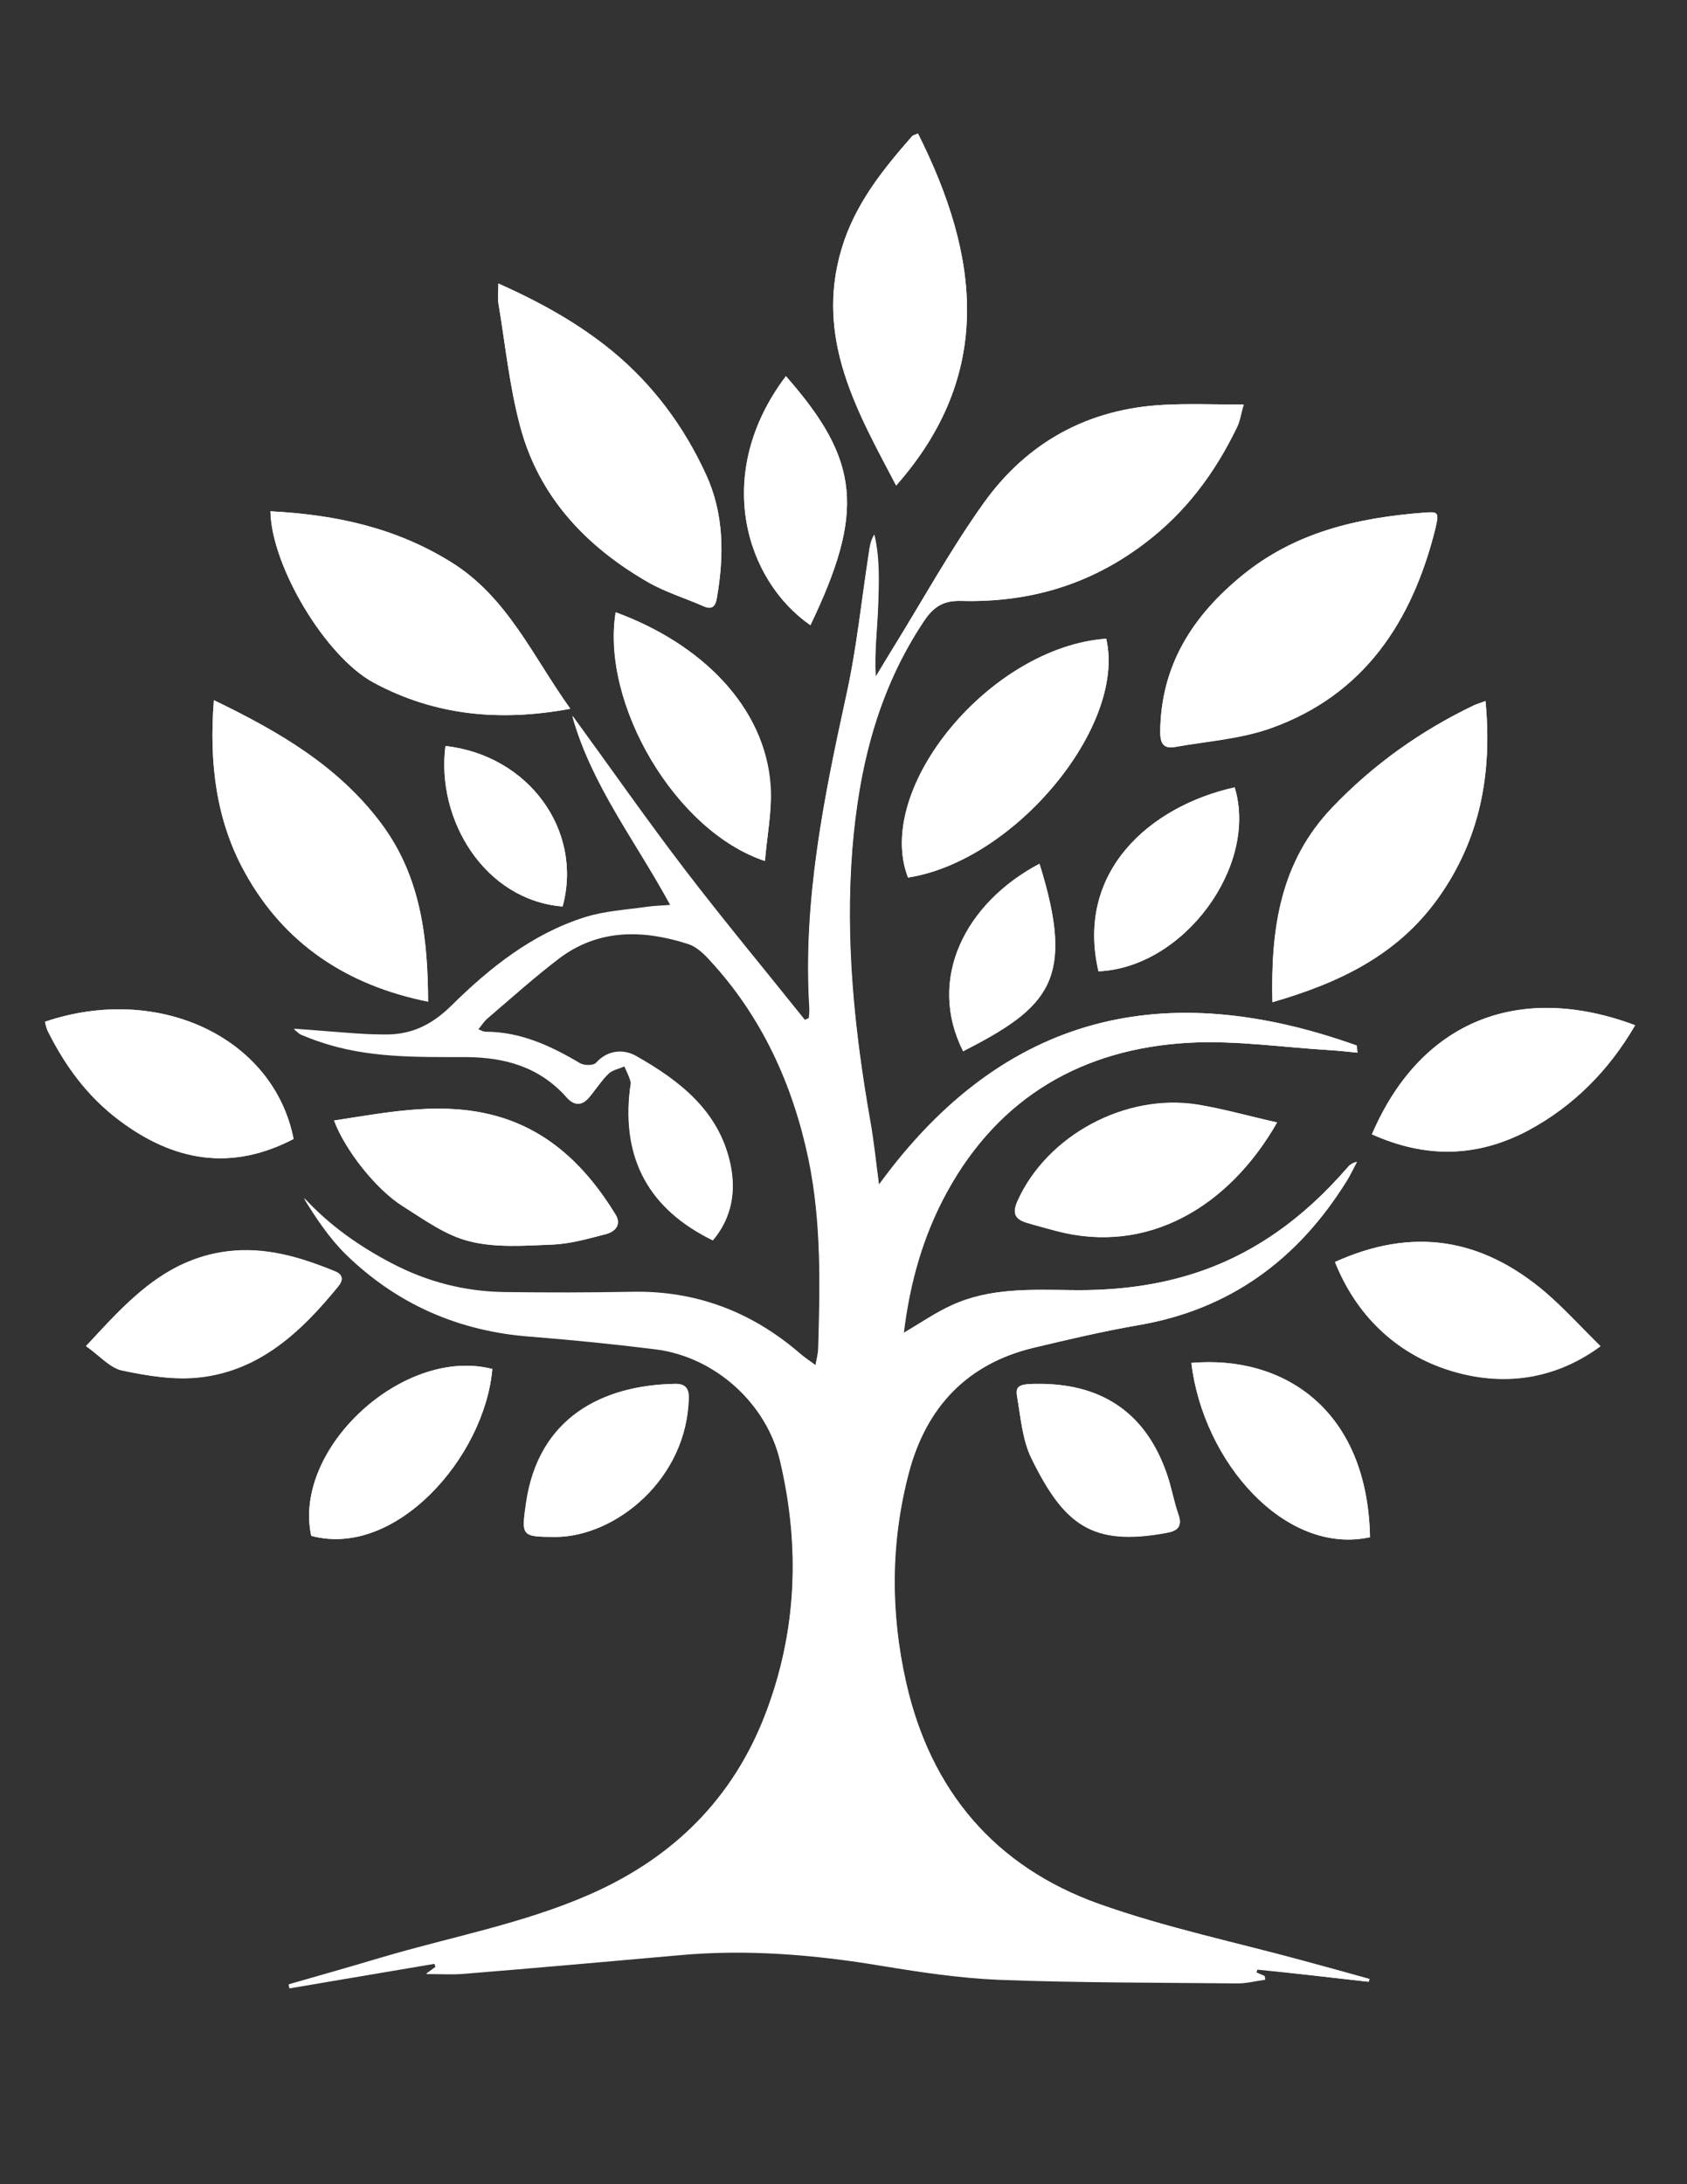 <?xml version="1.0" encoding="utf-8"?>
<!-- Generator: Adobe Illustrator 19.0.0, SVG Export Plug-In . SVG Version: 6.00 Build 0)  -->
<svg version="1.1" id="Layer_1" xmlns="http://www.w3.org/2000/svg" xmlns:xlink="http://www.w3.org/1999/xlink" x="0px" y="0px"
	 viewBox="0 0 612 792" style="enable-background:new 0 0 612 792;" xml:space="preserve">
<rect x="0" y="0" width="612" height="792" fill="#333333" stroke="none"/>
<style type="text/css">
	.st0{fill:#FFFFFF;}
</style>
<g id="XMLID_1_">
	<path id="XMLID_185_" class="st0" d="M496.5,718.6c0.1-0.3,0.2-0.7,0.3-1c-7.9-2.2-15.7-4.3-23.6-6.5
		c-24.9-6.8-50.3-12.1-74.5-20.7c-37.9-13.5-61.2-41.2-70.1-80.5c-5.7-25.4-5.6-51,1.1-76.1c6.3-23.5,21.1-39.3,45.2-45.1
		c12.6-3,25.3-6,38.1-8.2c33.2-5.7,57.7-23.8,75.3-52c1.4-2.3,2.6-4.8,3.9-7.2c-2,0.4-2.9,1.4-3.8,2.5c-15.6,17.9-34.1,31.6-57,38.5
		c-13.8,4.2-28.1,5.7-42.6,5.5c-14.7-0.2-29.7-0.9-43.6,5.5c-5.9,2.7-11.4,6.5-17.4,10c2.1-18.1,7-35.3,15.7-51.1
		c19-34.5,49.3-52,87.9-54.1c17-0.9,34.1,1.7,51.2,2.7c3.3,0.2,6.5,0.6,9.8,0.9c-0.1-0.9-0.2-1.7-0.3-2.6
		c-68.8-24.6-127.6-12.3-173.3,50.5c-1.2-9-2-16.2-3.2-23.3c-5.7-32.5-9.1-65.1-6.5-98.2c2.4-29.7,9.2-57.8,26.1-83
		c3.7-5.5,7.4-7.4,13.7-7.2c24.3,0.6,46.4-5.8,66.2-20.8c14.9-11.3,25.5-25.5,33.5-42c1.1-2.4,1.5-5.1,2.5-8.4
		c-10.2,0-19.6-0.4-29,0.1c-27.3,1.4-49.4,13.5-65.2,35.5c-12,16.8-22,35-32.8,52.5c-2.2,3.6-4.3,7.1-6.5,10.7
		c-0.5-9,0.6-17.5,0.9-26c0.3-8.5,0.6-17.1-1.4-25.5c-1.3,2.1-1.6,4.2-1.9,6.3c-2.7,17.3-4.4,34.7-8.2,51.8
		c-8.2,37.4-15.8,74.8-13.4,113.5c0.1,1.2-0.1,2.5-0.2,3.7c-0.5,0.2-1,0.5-1.5,0.7c-14.5-18.1-29.3-35.9-43.4-54.3
		c-14-18.3-27.2-37.2-40.9-56c7,25.1,23.1,45.5,35.6,68.6c-3.3,0.2-6,0.3-8.6,0.7c-7.6,1.1-15.4,1.5-22.6,3.8
		c-19,6-34.4,18.3-48.3,32c-7.2,7.1-14.7,10.7-24.5,10.5c-3.9-0.1-7.9-0.3-11.8-0.5c-6.6-0.4-13.2-1-20.8-1.6c1.4,1.1,1.9,1.7,2.6,2
		c2.2,0.9,4.4,1.8,6.6,2.5c17.3,6,35.3,5.6,53.2,5.6c14.3,0.1,26.8,3.6,36.6,14.7c2.6,2.9,5.4,3.1,8,0.1c2.4-2.8,4.4-6.1,7.1-8.7
		c1.4-1.4,3.8-1.8,5.8-2.7c0.8,1.8,1.7,3.5,2.2,5.4c0.3,0.9-0.1,1.9-0.2,2.9c-3,25.2,6.9,43.5,30.1,54.8c6.8-8.1,8.4-17.6,6.3-27.5
		c-4.1-19.2-18.3-30.3-34.2-39.2c-4.4-2.5-10.2-2.4-14.6,2.5c-0.9,1-4.3,1-5.8,0.1c-10.6-6.3-21.6-11.5-34.3-11.4
		c-0.7,0-1.3-0.5-2.6-0.9c1.3-1.6,2.1-2.9,3.2-3.9c8.7-7.4,17.2-15.1,26.3-22c14.4-10.8,30.5-10.4,46.7-5.2c2.8,0.9,5.4,3.2,7.5,5.5
		c19.2,20.6,30.5,45.4,36.2,72.6c4.7,22.7,4.2,45.9,3.5,68.9c-0.1,1.7-0.5,3.4-1,5.9c-2.4-1.8-4.3-3.1-6.1-4.6
		c-17.5-15-37.6-22.5-60.7-22c-15.4,0.3-30.7,0.3-46.1,0.1c-14.4-0.2-28.1-3.8-40.8-10.4c-11.9-6.2-22.6-13.8-31.9-23.8
		c4.5,7.3,9.3,14.5,15.3,20.4c18.6,18.1,41.1,27.9,67.1,29.8c15.1,1.2,30.2,2.7,45.3,4.6c21.4,2.7,40.2,19.5,45.1,40.6
		c7.3,31.1,6.1,61.8-5.4,91.8c-11.8,30.8-33.5,52.2-63.7,65.4c-24.4,10.7-50.4,15.3-75.7,22.9c-11.1,3.3-22.3,6.5-33.5,9.7
		c0.1,0.4,0.2,0.9,0.3,1.3c17.5-3,35.1-5.9,52.6-8.9c0.1,0.4,0.3,0.8,0.4,1.2c-0.9,0.6-1.8,1.3-3.4,2.5c5.4,0,9.7,0.3,14-0.1
		c25.9-2.1,51.7-4.4,77.6-6.7c24.9-2.3,49.5-0.2,74,3.9c14,2.3,28.1,4.4,42.2,5c28.9,1.1,57.8,1,86.7,1.3c3.2,0,6.5-0.9,9.8-1.3
		c-0.1-0.4-0.1-0.8-0.2-1.2c-1-0.4-2-0.9-3-1.3c0.1-0.4,0.2-0.8,0.4-1.2C469.6,715.5,483,717.1,496.5,718.6z M180.8,102.8
		c0,3.3-0.3,5.3,0,7.1c2.5,14.9,4,30.1,7.9,44.7c6.8,25.5,23.8,43.4,46.2,56.4c6.4,3.7,13.7,5.9,20.5,8.9c3.5,1.5,4.3-0.8,4.7-3.3
		c2.6-15.2,2.6-30.2-4-44.6c-8-17.4-19.2-32.5-34-44.7C210,117.4,196.5,109.9,180.8,102.8z M517.7,185.8
		c-26.1,1.9-48.2,7.5-66.8,22.7c-18.1,14.7-29.8,32.7-30,56.9c0,4,1,6.2,5.3,5.5c11.8-2.1,24-2.9,35.1-6.9
		c33.6-12.1,50.9-38.5,59.3-71.8C522.1,185.9,521.7,185.6,517.7,185.8z M155.3,363.2c-0.1-22.8-2.5-45.2-17-64.6
		c-15.6-20.8-37.1-33.3-60.7-44.7c-1.8,22.7,0.8,43.6,11.2,62.4C103,342.1,125.7,357.2,155.3,363.2z M538.9,254.2
		c-1.9,0.7-3,1-4.1,1.5c-19.4,9.3-36.6,21.5-51.5,37.1c-18.8,19.6-22.4,43.7-21.7,70.6c24.2-7,45.3-17,60.1-37.7
		C537,304.3,541.4,280.5,538.9,254.2z M98.1,185.4c0.4,20,20,52.7,37.4,62.1c22.4,12.1,46.2,14.2,71.4,9.5
		c-13.8-19.1-22.8-40.5-43.3-53.2C143.3,191.2,121.4,186.6,98.1,185.4z M333,48.4c-0.9,0.5-1.8,0.6-2.2,1.1
		C320,61.7,310,74.3,305.3,90.2c-9.8,32.7,5.8,59.2,19.8,85.8C360.8,135.6,355.3,92.7,333,48.4z M121.2,406.3
		c3.8,10.4,15,24.8,24.8,31c7.8,4.9,15.6,10.7,24.3,12.8c9.5,2.4,19.9,1.6,29.9,1.2c6.6-0.3,13.1-2.2,19.6-3.8
		c3.3-0.9,5.8-3.4,3.5-7.1c-11.2-18.3-26-32.3-47.7-36.8C157.5,399.8,139.6,403.5,121.2,406.3z M401.3,231.6
		c-42,3-84.4,54.2-71.9,86.6C368.1,312.3,408.7,263.3,401.3,231.6z M106.5,413c-7.2-36.7-49-56.5-90.2-42.5c0.3,1.1,0.5,2.2,1,3.3
		c6.3,12.6,14.4,23.7,25.9,32.4C63,421.1,83.8,424.8,106.5,413z M497.7,411.3c19.1,8.6,37.8,8.6,56.5-1.4
		c16.5-8.8,29.4-21.7,38.9-38.2C551.9,356.3,515.7,369.4,497.7,411.3z M463.3,407c-9.9-2.2-19.3-4.9-28.9-6.4
		c-26.4-4.2-54.7,11.3-65.3,34.9c-2,4.5-0.9,6.6,3.3,7.9c3.6,1.1,7.2,2,10.8,3C416.3,455.1,445.8,437.7,463.3,407z M484.3,457.6
		c7.6,19.2,21.8,32.6,39.9,38.7c18.6,6.3,38.4,5,56.4-8.2c-7-6.9-13.1-13.6-19.9-19.5C537.4,448.8,512.4,444.9,484.3,457.6z
		 M31.2,488.1c5,3.5,8.7,8,13.2,8.9c9.1,1.9,18.8,3.5,27.9,2.5c22-2.4,37.1-16.7,50.4-33c1.9-2.3,1.8-4.3-1.3-5.5
		c-12.5-5.1-25.1-8.9-38.9-7.2C59.4,456.6,45.6,472.7,31.2,488.1z M277.5,312.2c0.8-9.5,2.6-18.3,2-26.9
		c-1.9-29.2-25.5-52.1-56.2-63.2C218,255.2,245,301.5,277.5,312.2z M497,557.4c-0.9-46.3-31.3-66.1-64.8-63.2
		C436.4,530.1,466.2,564.1,497,557.4z M178.6,496.4c-32.2-8.3-72.5,28.8-65.7,60.5C143.4,565.2,175.8,528.5,178.6,496.4z
		 M285.1,136.4c-26.8,35.4-14.6,74,8.9,90.3C313.7,185.6,312.1,167,285.1,136.4z M377.9,501.8c-8.2-0.1-9.6,0.5-8.9,4.8
		c1.3,7.5,1.9,15.6,5.2,22.3c11.8,24,21.9,31.9,48.8,27c3.9-0.7,6.1-2,4.5-6.7c-1.7-4.8-2.5-9.9-4.2-14.7
		C415.9,513,400.6,502.1,377.9,501.8z M201.7,557.3c21.6-0.1,47.7-21,48.1-50.7c0-3.5-1.6-4.9-5.1-4.8
		c-26.1,0.5-49.4,12.1-53.9,43.2C189.1,557.1,189.1,557.2,201.7,557.3z M398.5,352.2c30.9-1.3,58.1-38.2,49.4-66.7
		C416.9,292.4,390.1,316.2,398.5,352.2z M349.4,381.2c31.3-16,40.9-25.9,27.7-68C350.2,327.4,336.1,354.9,349.4,381.2z M161.6,270.5
		c-3.5,26.7,14.2,55.9,42.5,58.2C211.6,301.1,191.8,273.9,161.6,270.5z"/>
	<path id="XMLID_184_" class="st0" d="M496.5,718.6c-13.4-1.5-26.9-3.1-40.3-4.6c-0.1,0.4-0.2,0.8-0.4,1.2c1,0.4,2,0.9,3,1.3
		c0.1,0.4,0.1,0.8,0.2,1.2c-3.3,0.5-6.5,1.3-9.8,1.3c-28.9-0.3-57.9-0.2-86.7-1.3c-14.1-0.5-28.2-2.6-42.2-5
		c-24.6-4.1-49.1-6.1-74-3.9c-25.9,2.4-51.7,4.6-77.6,6.7c-4.3,0.4-8.7,0.1-14,0.1c1.6-1.2,2.5-1.8,3.4-2.5
		c-0.1-0.4-0.3-0.8-0.4-1.2c-17.5,3-35.1,5.9-52.6,8.9c-0.1-0.4-0.2-0.9-0.3-1.3c11.2-3.2,22.4-6.4,33.5-9.7
		c25.3-7.5,51.3-12.2,75.7-22.9c30.2-13.3,51.8-34.6,63.7-65.4c11.5-30,12.7-60.7,5.4-91.8c-5-21.1-23.7-37.9-45.1-40.6
		c-15-1.9-30.1-3.5-45.3-4.6c-26-2-48.5-11.7-67.1-29.8c-6-5.9-10.8-13-15.3-20.4c9.2,10,20,17.6,31.9,23.8
		c12.8,6.7,26.4,10.2,40.8,10.4c15.4,0.2,30.8,0.2,46.1-0.1c23.1-0.5,43.3,7.1,60.7,22c1.7,1.5,3.6,2.8,6.1,4.6
		c0.4-2.5,0.9-4.2,1-5.9c0.7-23.1,1.2-46.3-3.5-68.9c-5.7-27.2-16.9-52-36.2-72.6c-2.1-2.2-4.7-4.6-7.5-5.5
		c-16.3-5.2-32.4-5.6-46.7,5.2c-9.1,6.9-17.6,14.6-26.3,22c-1.1,1-1.9,2.3-3.2,3.9c1.2,0.5,1.9,0.9,2.6,0.9
		c12.7,0,23.7,5.1,34.3,11.4c1.5,0.9,4.8,0.9,5.8-0.1c4.4-4.9,10.2-5,14.6-2.5c15.9,9,30.1,20,34.2,39.2c2.1,9.9,0.5,19.4-6.3,27.5
		c-23.2-11.3-33.1-29.6-30.1-54.8c0.1-1,0.5-2.1,0.2-2.9c-0.6-1.9-1.5-3.6-2.2-5.4c-2,0.9-4.4,1.3-5.8,2.7c-2.6,2.6-4.6,5.8-7.1,8.7
		c-2.6,3.1-5.4,2.9-8-0.1c-9.7-11.1-22.3-14.6-36.6-14.7c-17.9-0.1-35.9,0.3-53.2-5.6c-2.2-0.8-4.4-1.6-6.6-2.5
		c-0.6-0.3-1.2-0.9-2.6-2c7.7,0.6,14.2,1.1,20.8,1.6c3.9,0.3,7.9,0.5,11.8,0.5c9.8,0.2,17.3-3.4,24.5-10.5
		c13.9-13.7,29.3-26,48.3-32c7.2-2.3,15-2.7,22.6-3.8c2.6-0.4,5.3-0.4,8.6-0.7c-12.5-23.1-28.6-43.4-35.6-68.6
		c13.7,18.8,26.9,37.7,40.9,56c14.1,18.4,28.9,36.2,43.4,54.3c0.5-0.2,1-0.5,1.5-0.7c0.1-1.2,0.3-2.5,0.2-3.7
		c-2.4-38.6,5.2-76,13.4-113.5c3.7-17,5.5-34.5,8.2-51.8c0.3-2.1,0.6-4.2,1.9-6.3c2,8.4,1.7,17,1.4,25.5c-0.3,8.6-1.4,17.1-0.9,26
		c2.2-3.6,4.3-7.2,6.5-10.7C335,217.2,345,199,357,182.3c15.7-22,37.9-34.1,65.2-35.5c9.3-0.5,18.7-0.1,29-0.1
		c-1,3.4-1.3,6.1-2.5,8.4c-8,16.5-18.5,30.7-33.5,42c-19.8,15-41.8,21.4-66.2,20.8c-6.3-0.2-10,1.7-13.7,7.2
		c-16.9,25.2-23.7,53.3-26.1,83c-2.6,33.1,0.8,65.7,6.5,98.2c1.3,7.1,2,14.3,3.2,23.3c45.7-62.8,104.4-75.1,173.3-50.5
		c0.1,0.9,0.2,1.7,0.3,2.6c-3.3-0.3-6.5-0.7-9.8-0.9c-17.1-1-34.2-3.6-51.2-2.7c-38.6,2.1-69,19.6-87.9,54.1
		c-8.7,15.8-13.5,33-15.7,51.1c6-3.5,11.4-7.3,17.4-10c13.9-6.4,28.9-5.6,43.6-5.5c14.5,0.2,28.8-1.3,42.6-5.5
		c22.9-7,41.4-20.6,57-38.5c0.9-1,1.8-2,3.8-2.5c-1.3,2.4-2.4,4.9-3.9,7.2c-17.6,28.2-42.1,46.3-75.3,52
		c-12.8,2.2-25.5,5.2-38.1,8.2c-24.2,5.8-38.9,21.5-45.2,45.1c-6.7,25.2-6.8,50.8-1.1,76.1c8.8,39.3,32.2,67,70.1,80.5
		c24.2,8.6,49.6,13.9,74.5,20.7c7.9,2.1,15.7,4.3,23.6,6.5C496.6,718,496.6,718.3,496.5,718.6z"/>
	<path id="XMLID_183_" class="st0" d="M180.8,102.8c15.8,7,29.2,14.6,41.3,24.5c14.8,12.2,26,27.3,34,44.7c6.6,14.3,6.6,29.4,4,44.6
		c-0.4,2.4-1.2,4.8-4.7,3.3c-6.8-3-14.1-5.2-20.5-8.9c-22.4-12.9-39.4-30.9-46.2-56.4c-3.9-14.6-5.4-29.7-7.9-44.7
		C180.5,108.1,180.8,106.2,180.8,102.8z"/>
	<path id="XMLID_182_" class="st0" d="M517.7,185.8c4-0.2,4.5,0.1,2.9,6.3c-8.4,33.3-25.8,59.7-59.3,71.8c-11.1,4-23.4,4.8-35.1,6.9
		c-4.2,0.8-5.3-1.5-5.3-5.5c0.2-24.2,11.9-42.2,30-56.9C469.5,193.4,491.5,187.7,517.7,185.8z"/>
	<path id="XMLID_181_" class="st0" d="M155.3,363.2c-29.6-5.9-52.3-21.1-66.5-46.9c-10.4-18.8-13-39.7-11.2-62.4
		c23.6,11.4,45.1,23.8,60.7,44.7C152.8,318,155.2,340.4,155.3,363.2z"/>
	<path id="XMLID_180_" class="st0" d="M538.9,254.2c2.5,26.2-1.9,50-17.2,71.5c-14.8,20.7-35.9,30.7-60.1,37.7
		c-0.6-26.8,3-51,21.7-70.6c14.9-15.6,32.1-27.8,51.5-37.1C535.8,255.3,536.9,255,538.9,254.2z"/>
	<path id="XMLID_179_" class="st0" d="M98.1,185.4c23.3,1.2,45.2,5.8,65.5,18.4c20.5,12.7,29.6,34,43.3,53.2
		c-25.2,4.7-49,2.6-71.4-9.5C118.1,238.1,98.5,205.4,98.1,185.4z"/>
	<path id="XMLID_178_" class="st0" d="M333,48.4c22.3,44.3,27.8,87.2-7.9,127.7c-13.9-26.6-29.5-53.1-19.8-85.8
		c4.8-15.9,14.8-28.5,25.4-40.7C331.2,49,332,48.8,333,48.4z"/>
	<path id="XMLID_177_" class="st0" d="M121.2,406.3c18.4-2.8,36.3-6.4,54.4-2.7c21.7,4.4,36.5,18.5,47.7,36.8
		c2.3,3.8-0.3,6.3-3.5,7.1c-6.4,1.7-13,3.6-19.6,3.8c-10,0.4-20.4,1.2-29.9-1.2c-8.6-2.2-16.5-7.9-24.3-12.8
		C136.2,431.1,125,416.7,121.2,406.3z"/>
	<path id="XMLID_176_" class="st0" d="M401.3,231.6c7.4,31.6-33.2,80.6-71.9,86.6C316.9,285.8,359.3,234.6,401.3,231.6z"/>
	<path id="XMLID_175_" class="st0" d="M106.5,413c-22.6,11.8-43.5,8.1-63.3-6.8c-11.5-8.6-19.6-19.7-25.9-32.4c-0.5-1-0.7-2.2-1-3.3
		C57.5,356.5,99.3,376.2,106.5,413z"/>
	<path id="XMLID_174_" class="st0" d="M497.7,411.3c18-41.9,54.2-55,95.5-39.5c-9.6,16.5-22.5,29.4-38.9,38.2
		C535.5,419.9,516.8,419.9,497.7,411.3z"/>
	<path id="XMLID_173_" class="st0" d="M463.3,407c-17.5,30.6-47,48.1-80,39.3c-3.6-1-7.2-1.9-10.8-3c-4.2-1.3-5.3-3.4-3.3-7.9
		c10.6-23.6,38.9-39.1,65.3-34.9C444,402.1,453.4,404.8,463.3,407z"/>
	<path id="XMLID_172_" class="st0" d="M484.3,457.6c28.1-12.7,53.1-8.8,76.4,11.1c6.8,5.8,12.9,12.6,19.9,19.5
		c-18,13.2-37.8,14.5-56.4,8.2C506.1,490.2,492,476.8,484.3,457.6z"/>
	<path id="XMLID_171_" class="st0" d="M31.2,488.1c14.3-15.4,28.2-31.5,51.3-34.4c13.8-1.7,26.4,2.1,38.9,7.2
		c3.1,1.2,3.2,3.2,1.3,5.5c-13.3,16.3-28.3,30.6-50.4,33c-9.1,1-18.8-0.5-27.9-2.5C40,496.1,36.2,491.6,31.2,488.1z"/>
	<path id="XMLID_170_" class="st0" d="M277.5,312.2c-32.5-10.8-59.5-57-54.1-90.2c30.6,11.2,54.3,34,56.2,63.2
		C280.1,294,278.3,302.8,277.5,312.2z"/>
	<path id="XMLID_169_" class="st0" d="M497,557.4c-30.8,6.7-60.5-27.4-64.8-63.2C465.7,491.3,496.1,511.1,497,557.4z"/>
	<path id="XMLID_168_" class="st0" d="M178.6,496.4c-2.8,32.1-35.2,68.7-65.7,60.5C106.1,525.2,146.4,488.1,178.6,496.4z"/>
	<path id="XMLID_167_" class="st0" d="M285.1,136.4c27,30.6,28.6,49.2,8.9,90.3C270.5,210.5,258.4,171.9,285.1,136.4z"/>
	<path id="XMLID_166_" class="st0" d="M377.9,501.8c22.8,0.3,38,11.2,45.4,32.6c1.7,4.8,2.5,9.9,4.2,14.7c1.6,4.6-0.6,6-4.5,6.7
		c-26.9,4.9-37-3-48.8-27c-3.3-6.7-3.9-14.8-5.2-22.3C368.2,502.3,369.7,501.7,377.9,501.8z"/>
	<path id="XMLID_165_" class="st0" d="M201.7,557.3c-12.6,0-12.6-0.2-10.8-12.3c4.5-31,27.8-42.7,53.9-43.2c3.5-0.1,5.1,1.3,5.1,4.8
		C249.4,536.3,223.3,557.1,201.7,557.3z"/>
	<path id="XMLID_164_" class="st0" d="M398.5,352.2c-8.4-35.9,18.5-59.8,49.4-66.7C456.6,314,429.4,350.9,398.5,352.2z"/>
	<path id="XMLID_162_" class="st0" d="M349.4,381.2c-13.2-26.3,0.8-53.8,27.7-68C390.2,355.3,380.6,365.2,349.4,381.2z"/>
	<path id="XMLID_161_" class="st0" d="M161.6,270.5c30.1,3.4,50,30.6,42.5,58.2C175.8,326.4,158.2,297.2,161.6,270.5z"/>
</g>
</svg>
